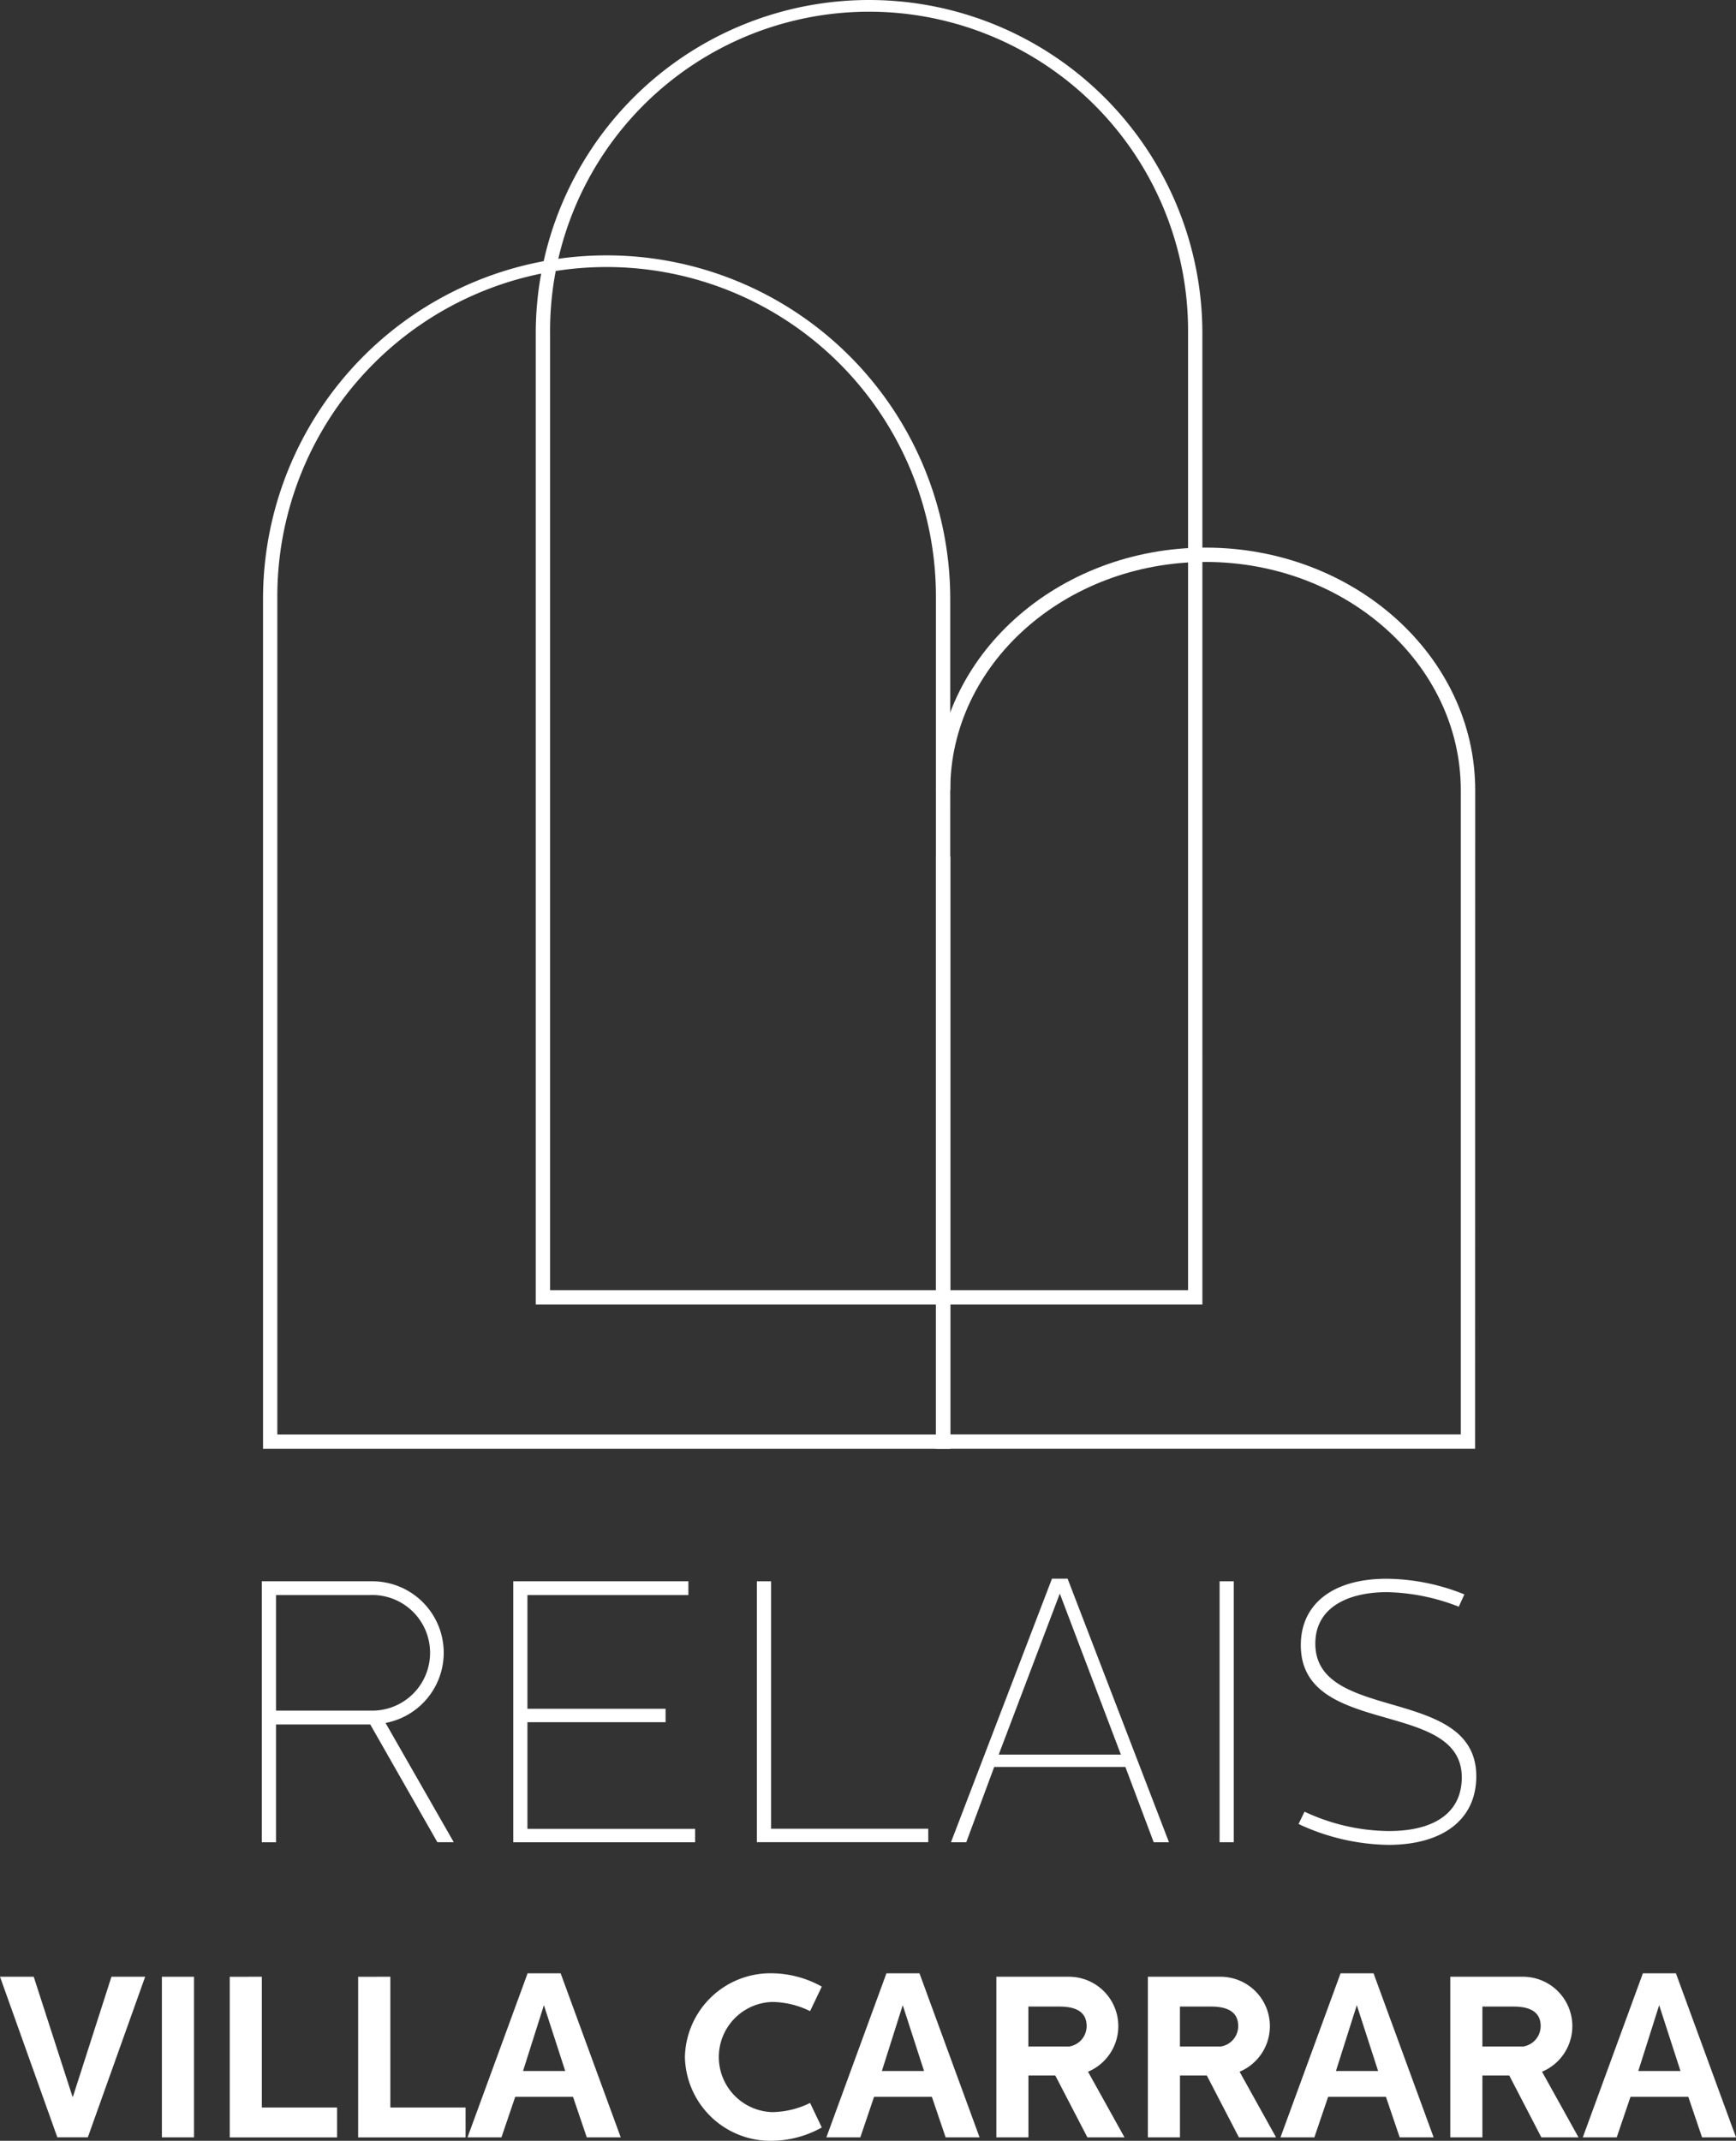<?xml version="1.0" encoding="UTF-8"?> <svg xmlns="http://www.w3.org/2000/svg" id="logo-relais-villa-carrara_white" width="81.412" height="100.354" viewBox="0 0 81.412 100.354"><rect x="0" y="0" width="81.412" height="100.354" fill="#333333" stroke="none"/><path id="Tracciato_1" data-name="Tracciato 1" d="M46.348,281.851h4.49a2.71,2.71,0,1,0-.1-5.417H46.348Zm4.49-6.063a3.349,3.349,0,0,1,.646,6.64l3.2,5.591h-.769L50.768,282.5h-4.42v5.522h-.665V275.788Z" transform="translate(-33.404 -201.661)" fill="#fff"></path><path id="Tracciato_2" data-name="Tracciato 2" d="M97.77,275.788v.646H90.222v5.329H96.7v.63H90.222v5h7.864v.629H89.558V275.788Z" transform="translate(-65.487 -201.661)" fill="#fff"></path><path id="Tracciato_3" data-name="Tracciato 3" d="M132.728,275.788v11.6H140.1v.629h-8.038V275.788Z" transform="translate(-96.568 -201.661)" fill="#fff"></path><path id="Tracciato_4" data-name="Tracciato 4" d="M168.163,283.58h5.731l-2.865-7.549Zm3.232-8.248,4.753,12.354h-.716l-1.328-3.529h-6.151l-1.311,3.529h-.716l4.735-12.354Z" transform="translate(-121.328 -201.327)" fill="#fff"></path><rect id="Rettangolo_1" data-name="Rettangolo 1" width="0.664" height="12.232" transform="translate(57.194 74.127)" fill="#fff"></rect><path id="Tracciato_5" data-name="Tracciato 5" d="M226.57,286.831l.28-.576a9.475,9.475,0,0,0,3.949.908c2.184,0,3.425-.89,3.425-2.516,0-3.7-7.549-1.852-7.549-6.2,0-1.922,1.5-3.111,4.019-3.111a9.94,9.94,0,0,1,3.652.734l-.263.576a9.733,9.733,0,0,0-3.355-.682c-1.87,0-3.372.735-3.372,2.412,0,3.739,7.548,1.939,7.548,6.22,0,2.044-1.59,3.215-4.124,3.215a10.237,10.237,0,0,1-4.211-.979" transform="translate(-165.672 -201.328)" fill="#fff"></path><path id="Tracciato_6" data-name="Tracciato 6" d="M94.148,60.482h29.919V15.631a14.96,14.96,0,1,0-29.919,0Zm30.591.672H93.476V15.631a15.631,15.631,0,0,1,31.262,0Z" transform="translate(-68.351)" fill="#fff"></path><path id="Tracciato_7" data-name="Tracciato 7" d="M188.581,137.747H163.3V109.986h.671v27.089H187.91v-30.2c0-5.9-5.371-10.7-11.971-10.7s-11.972,4.8-11.972,10.7H163.3c0-6.271,5.672-11.372,12.643-11.372s12.643,5.1,12.643,11.372Z" transform="translate(-119.404 -69.832)" fill="#fff"></path><path id="Tracciato_8" data-name="Tracciato 8" d="M1.581,344.756,3.4,350.381H3.42l1.807-5.625H6.808l-2.689,7.528H2.689L0,344.756Z" transform="translate(0 -252.092)" fill="#fff"></path><rect id="Rettangolo_2" data-name="Rettangolo 2" width="1.506" height="7.528" transform="translate(7.592 92.665)" fill="#fff"></rect><path id="Tracciato_9" data-name="Tracciato 9" d="M41.592,344.756v6.131H45.12v1.4H40.086v-7.528Z" transform="translate(-29.312 -252.092)" fill="#fff"></path><path id="Tracciato_10" data-name="Tracciato 10" d="M64,344.756v6.131h3.528v1.4H62.49v-7.528Z" transform="translate(-45.694 -252.092)" fill="#fff"></path><path id="Tracciato_11" data-name="Tracciato 11" d="M84.176,348.737h1.979l-1-3.087Zm1.764-4.582,2.818,7.69H87.165l-.645-1.9H83.81l-.645,1.9H81.573l2.818-7.69Z" transform="translate(-59.648 -251.652)" fill="#fff"></path><path id="Tracciato_12" data-name="Tracciato 12" d="M119.5,348.081a4.013,4.013,0,0,1,4.119-3.926,4.9,4.9,0,0,1,2.3.624l-.549,1.15a4.1,4.1,0,0,0-1.785-.43,2.583,2.583,0,0,0,0,5.163,4.1,4.1,0,0,0,1.785-.43l.549,1.151a4.9,4.9,0,0,1-2.3.624,4.013,4.013,0,0,1-4.119-3.926" transform="translate(-87.38 -251.652)" fill="#fff"></path><path id="Tracciato_13" data-name="Tracciato 13" d="M146.785,348.737h1.979l-1-3.087Zm1.764-4.582,2.818,7.69h-1.592l-.645-1.9h-2.71l-.645,1.9h-1.592l2.817-7.69Z" transform="translate(-105.429 -251.652)" fill="#fff"></path><path id="Tracciato_14" data-name="Tracciato 14" d="M175.333,348.025h1.915a.966.966,0,0,0,.817-.957c0-.786-.7-.914-1.291-.914h-1.441Zm1.915-3.269a2.316,2.316,0,0,1,.882,4.452l1.71,3.076H178.1l-1.506-2.9h-1.258v2.9h-1.505v-7.528Z" transform="translate(-127.106 -252.091)" fill="#fff"></path><path id="Tracciato_15" data-name="Tracciato 15" d="M201.777,348.025h1.915a.967.967,0,0,0,.817-.957c0-.786-.7-.914-1.291-.914h-1.441Zm1.915-3.269a2.316,2.316,0,0,1,.882,4.452l1.71,3.076h-1.743l-1.505-2.9h-1.258v2.9h-1.505v-7.528Z" transform="translate(-146.442 -252.091)" fill="#fff"></path><path id="Tracciato_16" data-name="Tracciato 16" d="M226,348.737h1.979l-1-3.087Zm1.764-4.582,2.818,7.69h-1.592l-.645-1.9h-2.71l-.645,1.9H223.4l2.818-7.69Z" transform="translate(-163.35 -251.652)" fill="#fff"></path><path id="Tracciato_17" data-name="Tracciato 17" d="M254.546,348.025h1.915a.967.967,0,0,0,.817-.957c0-.786-.7-.914-1.291-.914h-1.441Zm1.915-3.269a2.316,2.316,0,0,1,.882,4.452l1.71,3.076H257.31l-1.505-2.9h-1.259v2.9H253.04v-7.528Z" transform="translate(-185.027 -252.091)" fill="#fff"></path><path id="Tracciato_18" data-name="Tracciato 18" d="M278.766,348.737h1.979l-1-3.087Zm1.764-4.582,2.818,7.69h-1.592l-.645-1.9H278.4l-.645,1.9h-1.591l2.817-7.69Z" transform="translate(-201.936 -251.652)" fill="#fff"></path><path id="Tracciato_19" data-name="Tracciato 19" d="M46.563,99.5H77.448V60.338a15.443,15.443,0,1,0-30.885,0Zm31.556.671H45.892V60.338a16.114,16.114,0,1,1,32.228,0Z" transform="translate(-33.557 -32.253)" fill="#fff"></path></svg> 